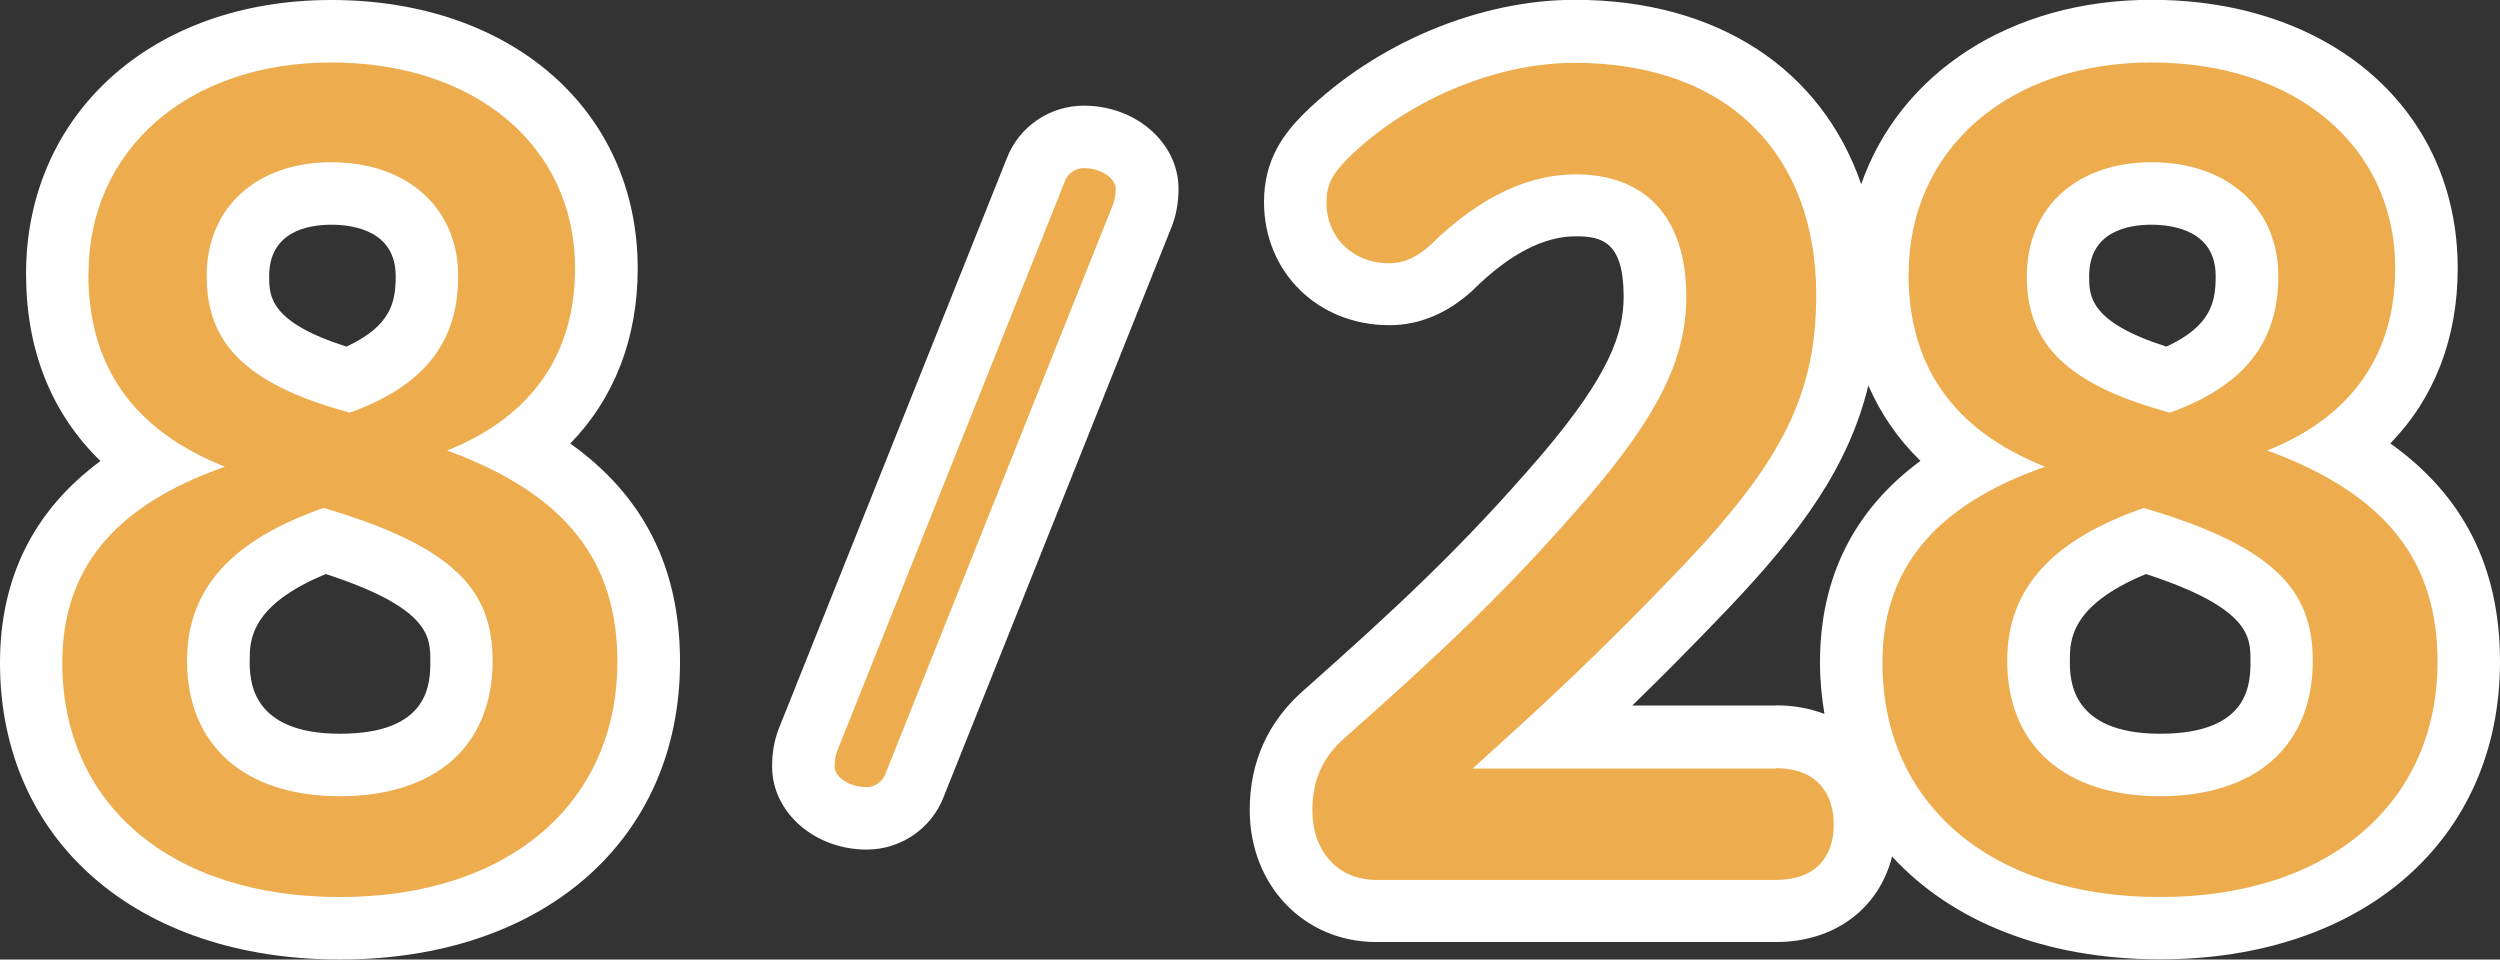 <?xml version="1.0" encoding="UTF-8"?><svg id="_レイヤー_2" xmlns="http://www.w3.org/2000/svg" viewBox="0 0 140.07 53.76"><rect x="0" y="0" width="140.07" height="53.76" fill="#333333" stroke="none"/><defs><style>.cls-1{fill:#edad4f;}.cls-2{fill:#fff;}</style></defs><g id="contents_summer"><path class="cls-2" d="M31.95,24.85c2.47-2.54,3.78-5.89,3.78-9.82C35.72,6.18,28.67,0,18.56,0S1.46,6.45,1.46,15.34c0,4.28,1.42,7.82,4.17,10.49-3.74,2.76-5.63,6.55-5.63,11.31,0,9.94,7.65,16.62,19.05,16.62s19.05-6.7,19.05-16.68c0-5.25-2.02-9.29-6.15-12.23ZM19.41,19.42c-4.33-1.38-4.33-2.85-4.33-3.95,0-2.5,2.18-2.88,3.48-2.88s3.61.37,3.61,2.88c0,1.41-.23,2.78-2.76,3.95ZM18.25,32.16c5.86,1.91,5.86,3.54,5.86,4.86,0,1.22,0,4.09-5.06,4.09s-5.06-3.08-5.06-4.09c0-1.11,0-3.1,4.27-4.86Z"/><path class="cls-2" d="M60.72,5.92c-1.91,0-3.63,1.18-4.31,2.95l-12.79,31.99c-.25.67-.36,1.33-.36,2.09,0,2.57,2.38,4.65,5.3,4.65,1.91,0,3.63-1.18,4.31-2.95l12.79-31.98c.25-.67.37-1.33.37-2.1,0-2.56-2.38-4.65-5.3-4.65Z"/><path class="cls-2" d="M133.92,24.85c2.47-2.54,3.78-5.89,3.78-9.82,0-8.85-7.06-15.04-17.16-15.04-7.92,0-14.1,4.13-16.26,10.33-2.21-6.42-8.02-10.33-16.05-10.33-5.35,0-11.15,2.43-15.17,6.37-1.11,1.11-2.24,2.56-2.24,4.96,0,3.93,3.02,6.9,7.02,6.9,1.69,0,3.26-.66,4.67-1.95.03-.03.06-.05.08-.08,2-1.96,3.91-2.95,5.69-2.95,1.42,0,2.69.26,2.69,3.36,0,2.08-.78,4.38-4.56,8.84-4.57,5.33-8.41,8.83-13.28,13.16-2.06,1.77-3.11,4.05-3.11,6.79,0,4.21,3.04,7.39,7.08,7.39h22.41c3.31,0,5.77-1.9,6.5-4.79,3.34,3.64,8.58,5.76,15.01,5.76,11.39,0,19.05-6.7,19.05-16.68,0-5.25-2.02-9.29-6.15-12.23ZM121.38,19.42c-4.33-1.38-4.33-2.85-4.33-3.95,0-2.5,2.18-2.88,3.48-2.88s3.61.37,3.61,2.88c0,1.41-.23,2.78-2.76,3.95ZM120.23,32.16c5.86,1.91,5.86,3.54,5.86,4.86,0,1.22,0,4.09-5.06,4.09s-5.06-3.08-5.06-4.09c0-1.11,0-3.1,4.27-4.86ZM99.52,39.53h-8.07c1.6-1.55,3.34-3.3,5.45-5.51,3.95-4.17,6.66-7.82,7.78-12.42.69,1.58,1.66,3,2.92,4.22-3.74,2.76-5.63,6.55-5.63,11.31,0,1,.1,1.95.25,2.87-.81-.31-1.72-.48-2.7-.48Z"/><path class="cls-1" d="M4.96,15.34c0-6.92,5.53-11.84,13.6-11.84s13.66,4.68,13.66,11.54c0,4.68-2.31,8.26-7.17,10.2,6.8,2.49,9.54,6.32,9.54,11.84,0,7.9-6.07,13.18-15.55,13.18s-15.55-5.22-15.55-13.12c0-5.1,2.73-8.75,9.11-10.99-5.16-2.06-7.65-5.65-7.65-10.81ZM10.48,37.02c0,4.74,3.22,7.59,8.56,7.59s8.56-2.79,8.56-7.59c0-3.89-2.06-6.38-9.47-8.56-5.04,1.76-7.65,4.43-7.65,8.56ZM18.56,9.09c-4.13,0-6.98,2.49-6.98,6.38,0,3.58,1.94,6.01,8.02,7.65,4.37-1.58,6.07-4.13,6.07-7.65,0-3.77-2.79-6.38-7.11-6.38Z"/><path class="cls-1" d="M49.6,43.38c-.14.4-.58.72-1.04.72-1.04,0-1.8-.61-1.8-1.15,0-.32.04-.58.14-.86l12.77-31.95c.14-.4.58-.72,1.04-.72,1.04,0,1.8.61,1.8,1.15,0,.32-.04.58-.14.86l-12.77,31.95Z"/><path class="cls-1" d="M99.52,43.04c2.19,0,3.22,1.34,3.22,3.16s-1.03,3.1-3.22,3.1h-22.41c-2.19,0-3.58-1.64-3.58-3.89,0-1.76.61-3.04,1.88-4.13,4.86-4.31,8.93-8.02,13.66-13.54,3.77-4.43,5.41-7.59,5.41-11.11,0-4.55-2.37-6.86-6.19-6.86-2.49,0-5.22,1.09-8.14,3.95-.73.67-1.46,1.03-2.31,1.03-2.06,0-3.52-1.46-3.52-3.4,0-.97.3-1.58,1.21-2.49,3.22-3.16,8.14-5.34,12.69-5.34,8.68,0,13.54,5.22,13.54,13,0,5.59-1.94,9.35-7.41,15.12-5.04,5.28-8.02,7.96-11.84,11.42h17Z"/><path class="cls-1" d="M106.94,15.34c0-6.92,5.53-11.84,13.6-11.84s13.66,4.68,13.66,11.54c0,4.68-2.31,8.26-7.17,10.2,6.8,2.49,9.54,6.32,9.54,11.84,0,7.9-6.07,13.18-15.55,13.18s-15.55-5.22-15.55-13.12c0-5.1,2.73-8.75,9.11-10.99-5.16-2.06-7.65-5.65-7.65-10.81ZM112.46,37.02c0,4.74,3.22,7.59,8.56,7.59s8.56-2.79,8.56-7.59c0-3.89-2.06-6.38-9.47-8.56-5.04,1.76-7.65,4.43-7.65,8.56ZM120.54,9.09c-4.13,0-6.98,2.49-6.98,6.38,0,3.58,1.94,6.01,8.02,7.65,4.37-1.58,6.07-4.13,6.07-7.65,0-3.77-2.79-6.38-7.11-6.38Z"/></g></svg>